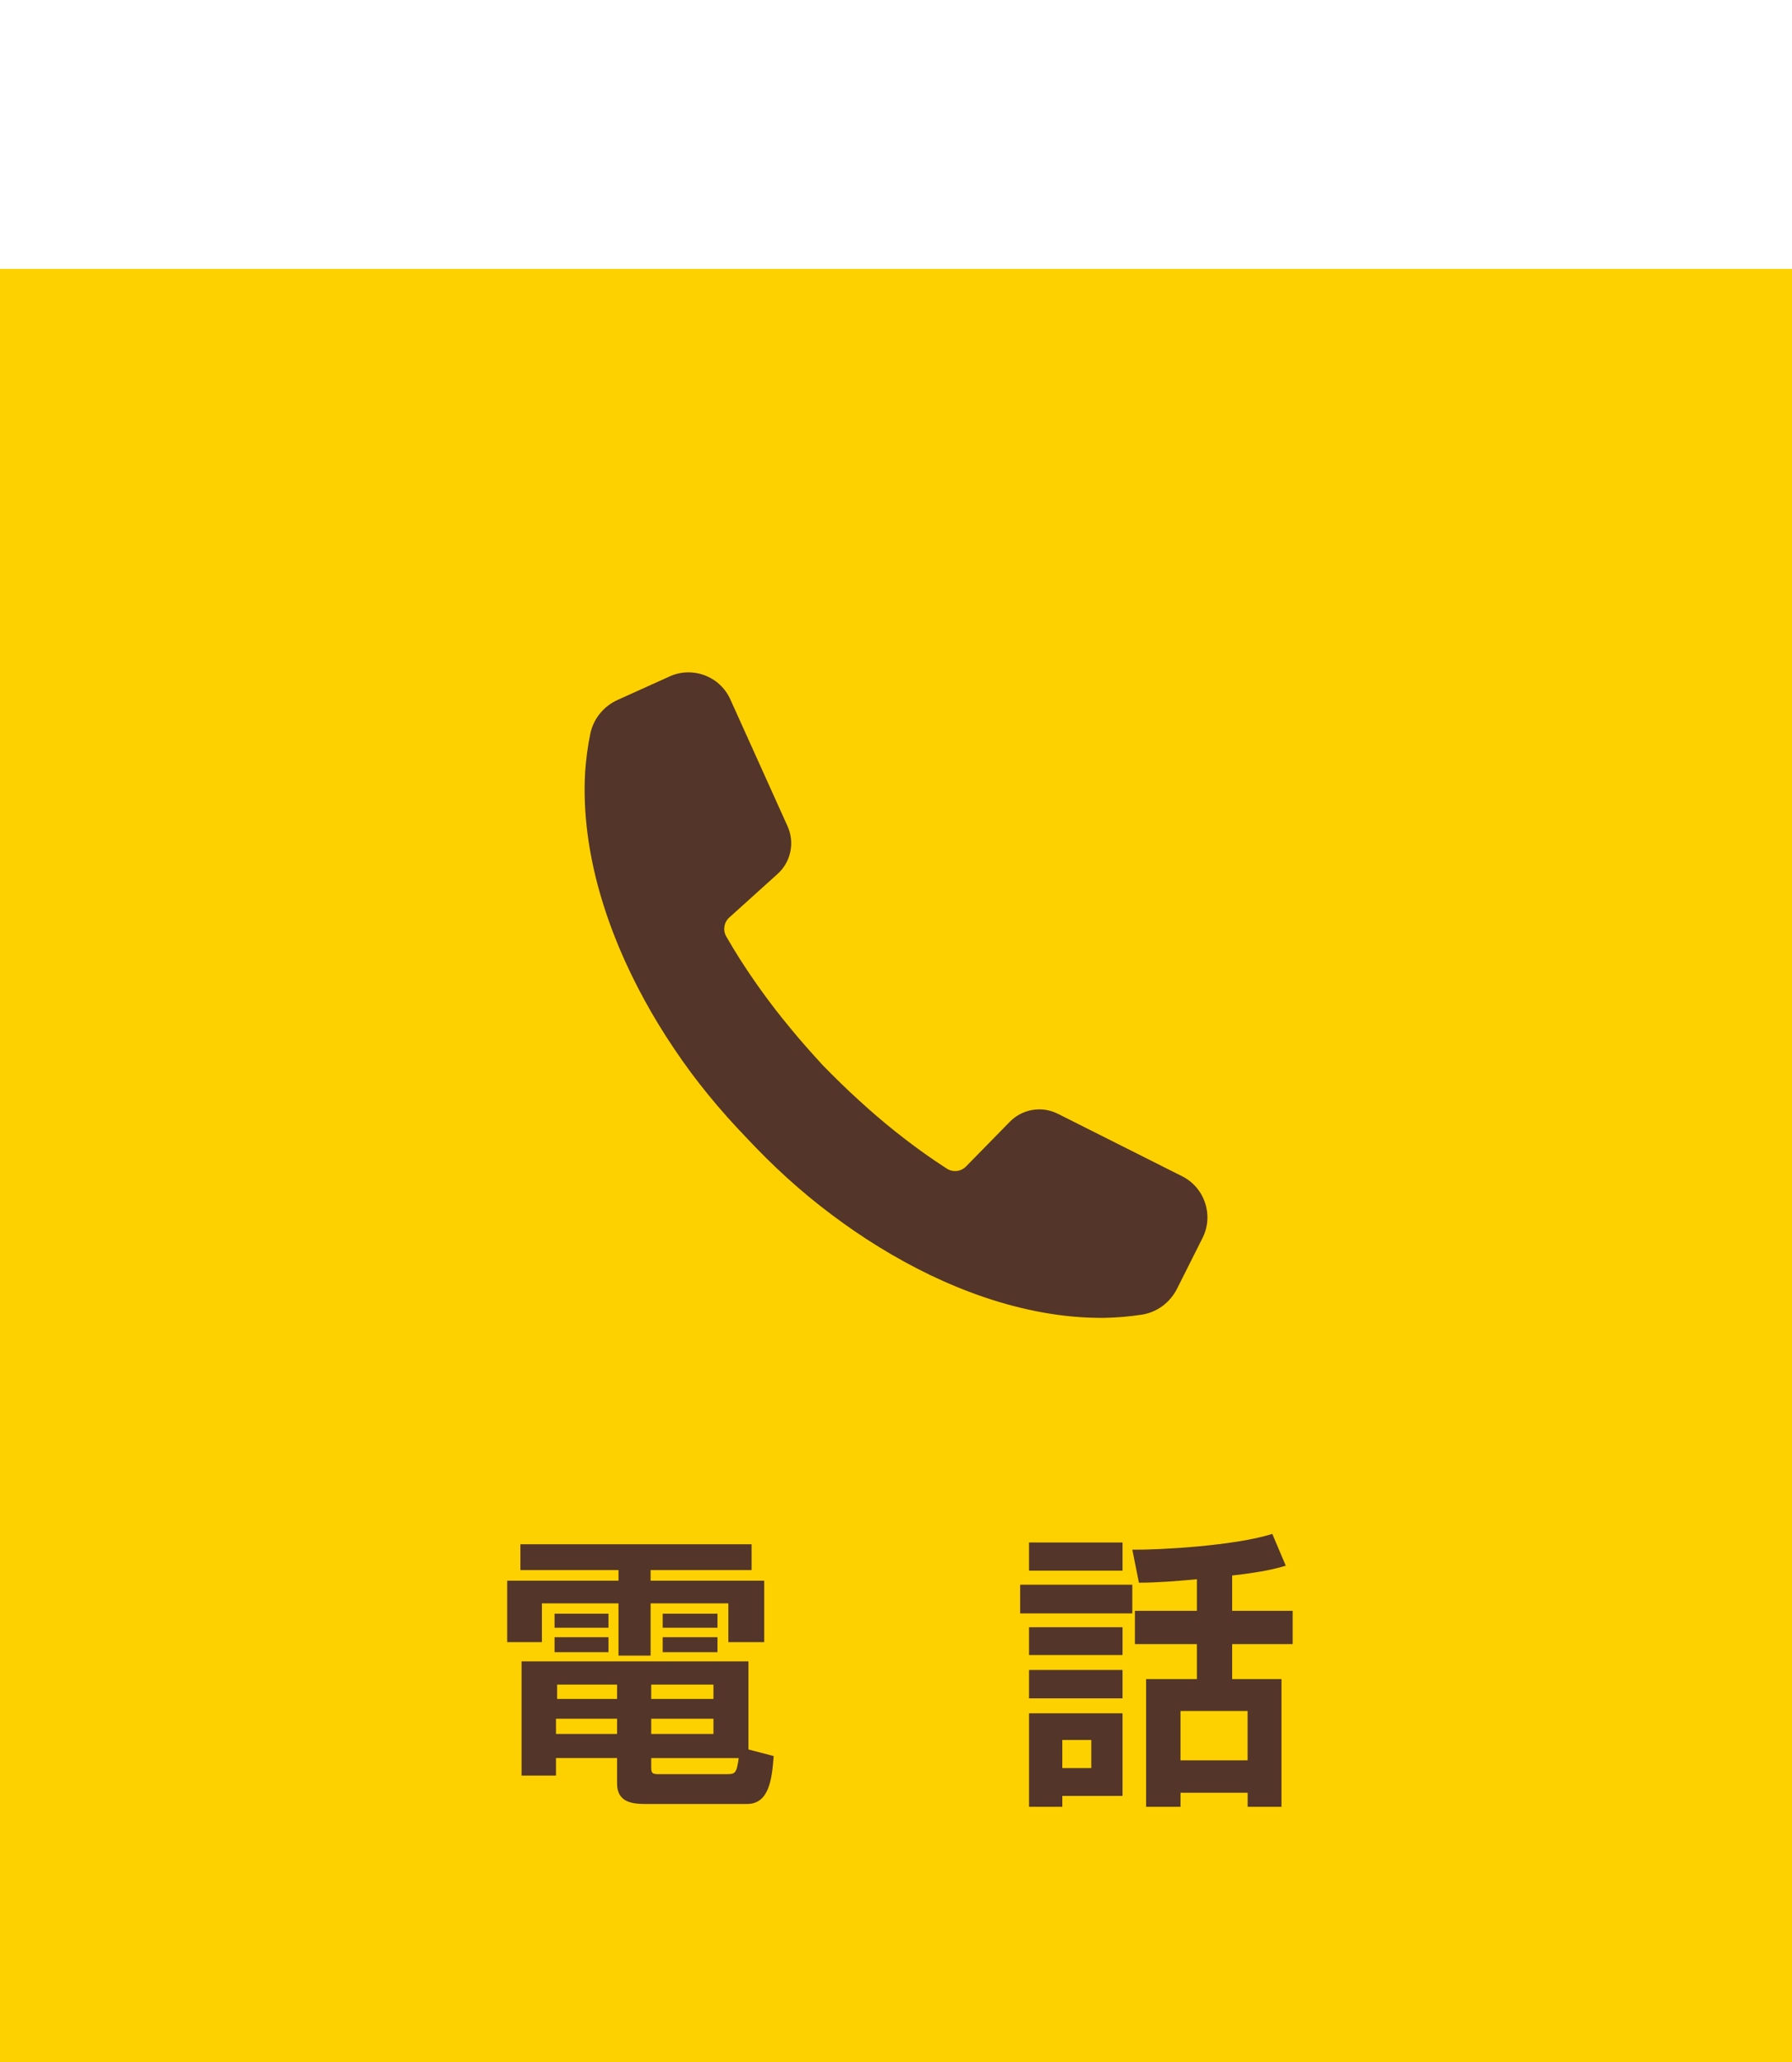 <?xml version="1.0" encoding="utf-8"?>
<!-- Generator: Adobe Illustrator 28.2.0, SVG Export Plug-In . SVG Version: 6.00 Build 0)  -->
<svg version="1.1" xmlns="http://www.w3.org/2000/svg" xmlns:xlink="http://www.w3.org/1999/xlink" x="0px" y="0px" width="100px"
	 height="115px" viewBox="0 0 100 115" enable-background="new 0 0 100 115" xml:space="preserve">
<g id="レイヤー_2">
</g>
<g id="レイヤー_1">
	<rect y="15" fill="#FDD100" width="100" height="100"/>
	<path fill="#54352A" d="M67.106,69.042l-1.422,2.83c-0.385,0.767-1.111,1.314-1.959,1.447c-0.709,0.111-1.42,0.166-2.122,0.18
		c-1.16,0.009-2.302-0.1-3.412-0.301c-2.222-0.399-4.315-1.147-6.279-2.084c-1.962-0.947-3.8-2.088-5.512-3.377
		c-1.713-1.279-3.285-2.723-4.732-4.27l0,0c-0.002-0.002-0.004-0.004-0.006-0.007c-0.002-0.002-0.004-0.004-0.005-0.006h0
		c-1.472-1.525-2.833-3.167-4.023-4.944c-1.2-1.775-2.246-3.67-3.092-5.677c-0.835-2.01-1.476-4.137-1.761-6.377
		c-0.144-1.118-0.195-2.264-0.127-3.423c0.051-0.706,0.143-1.418,0.291-2.125c0.175-0.831,0.748-1.524,1.522-1.873l2.901-1.31
		c1.289-0.582,2.806-0.009,3.388,1.281l3.193,7.075c0.412,0.914,0.187,1.989-0.558,2.661l-2.696,2.431
		c-0.297,0.268-0.367,0.708-0.168,1.055c0.13,0.227,0.264,0.453,0.401,0.677c0.466,0.775,0.975,1.528,1.502,2.27
		c0.531,0.74,1.089,1.464,1.675,2.168c0.578,0.711,1.193,1.392,1.813,2.072c0.647,0.654,1.296,1.303,1.977,1.916
		c0.673,0.621,1.368,1.216,2.08,1.784c0.714,0.565,1.44,1.111,2.19,1.616c0.223,0.152,0.448,0.3,0.674,0.446
		c0.339,0.218,0.785,0.168,1.068-0.12l2.444-2.494c0.702-0.716,1.786-0.896,2.682-0.446l6.936,3.485
		C67.231,66.239,67.741,67.778,67.106,69.042z"/>
	<g>
		<path fill="#54352A" d="M29.041,86.125h12.9v1.44h-5.634v0.592h6.339v3.426h-2.001v-2.161h-4.338v2.913h-1.793v-2.913h-4.273
			v2.161h-1.937v-3.426h6.21v-0.592h-5.474V86.125z M34.435,98.049h-3.409v0.977h-1.921v-6.371h12.661v4.914l1.408,0.368
			c-0.096,1.328-0.271,2.673-1.488,2.673h-5.714c-0.769,0-1.537-0.144-1.537-1.136V98.049z M30.946,89.998h3.009v0.784h-3.009
			V89.998z M30.946,91.31h3.009v0.833h-3.009V91.31z M31.026,95.856v0.849h3.409v-0.849H31.026z M31.09,93.952v0.8h3.345v-0.8H31.09
			z M36.34,93.952v0.8h3.473v-0.8H36.34z M36.34,95.856v0.849h3.473v-0.849H36.34z M36.34,98.561c0,0.272,0.031,0.385,0.352,0.385
			h3.89c0.433,0,0.528-0.049,0.641-0.896H36.34V98.561z M36.98,89.998h3.058v0.784H36.98V89.998z M36.98,91.31h3.058v0.833H36.98
			V91.31z"/>
		<path fill="#54352A" d="M56.928,88.381h6.259v1.601h-6.259V88.381z M57.424,86.028h5.218v1.569h-5.218V86.028z M57.424,90.751
			h5.218v1.553h-5.218V90.751z M57.424,93.135h5.218v1.585h-5.218V93.135z M57.424,95.552h5.218v4.609h-3.361v0.608h-1.856V95.552z
			 M59.281,97.041v1.568h1.617v-1.568H59.281z M66.789,88.077c-1.057,0.097-2.241,0.192-3.233,0.192l-0.368-1.841
			c1.456,0.017,5.682-0.208,7.811-0.88l0.753,1.776c-0.576,0.16-1.185,0.336-2.993,0.544v1.969h3.377v1.857h-3.377v1.952h2.753
			v7.123h-1.889v-0.784h-3.746v0.784h-1.921v-7.123h2.834v-1.952h-3.458v-1.857h3.458V88.077z M65.875,95.424v2.753h3.746v-2.753
			H65.875z"/>
	</g>
</g>
</svg>
